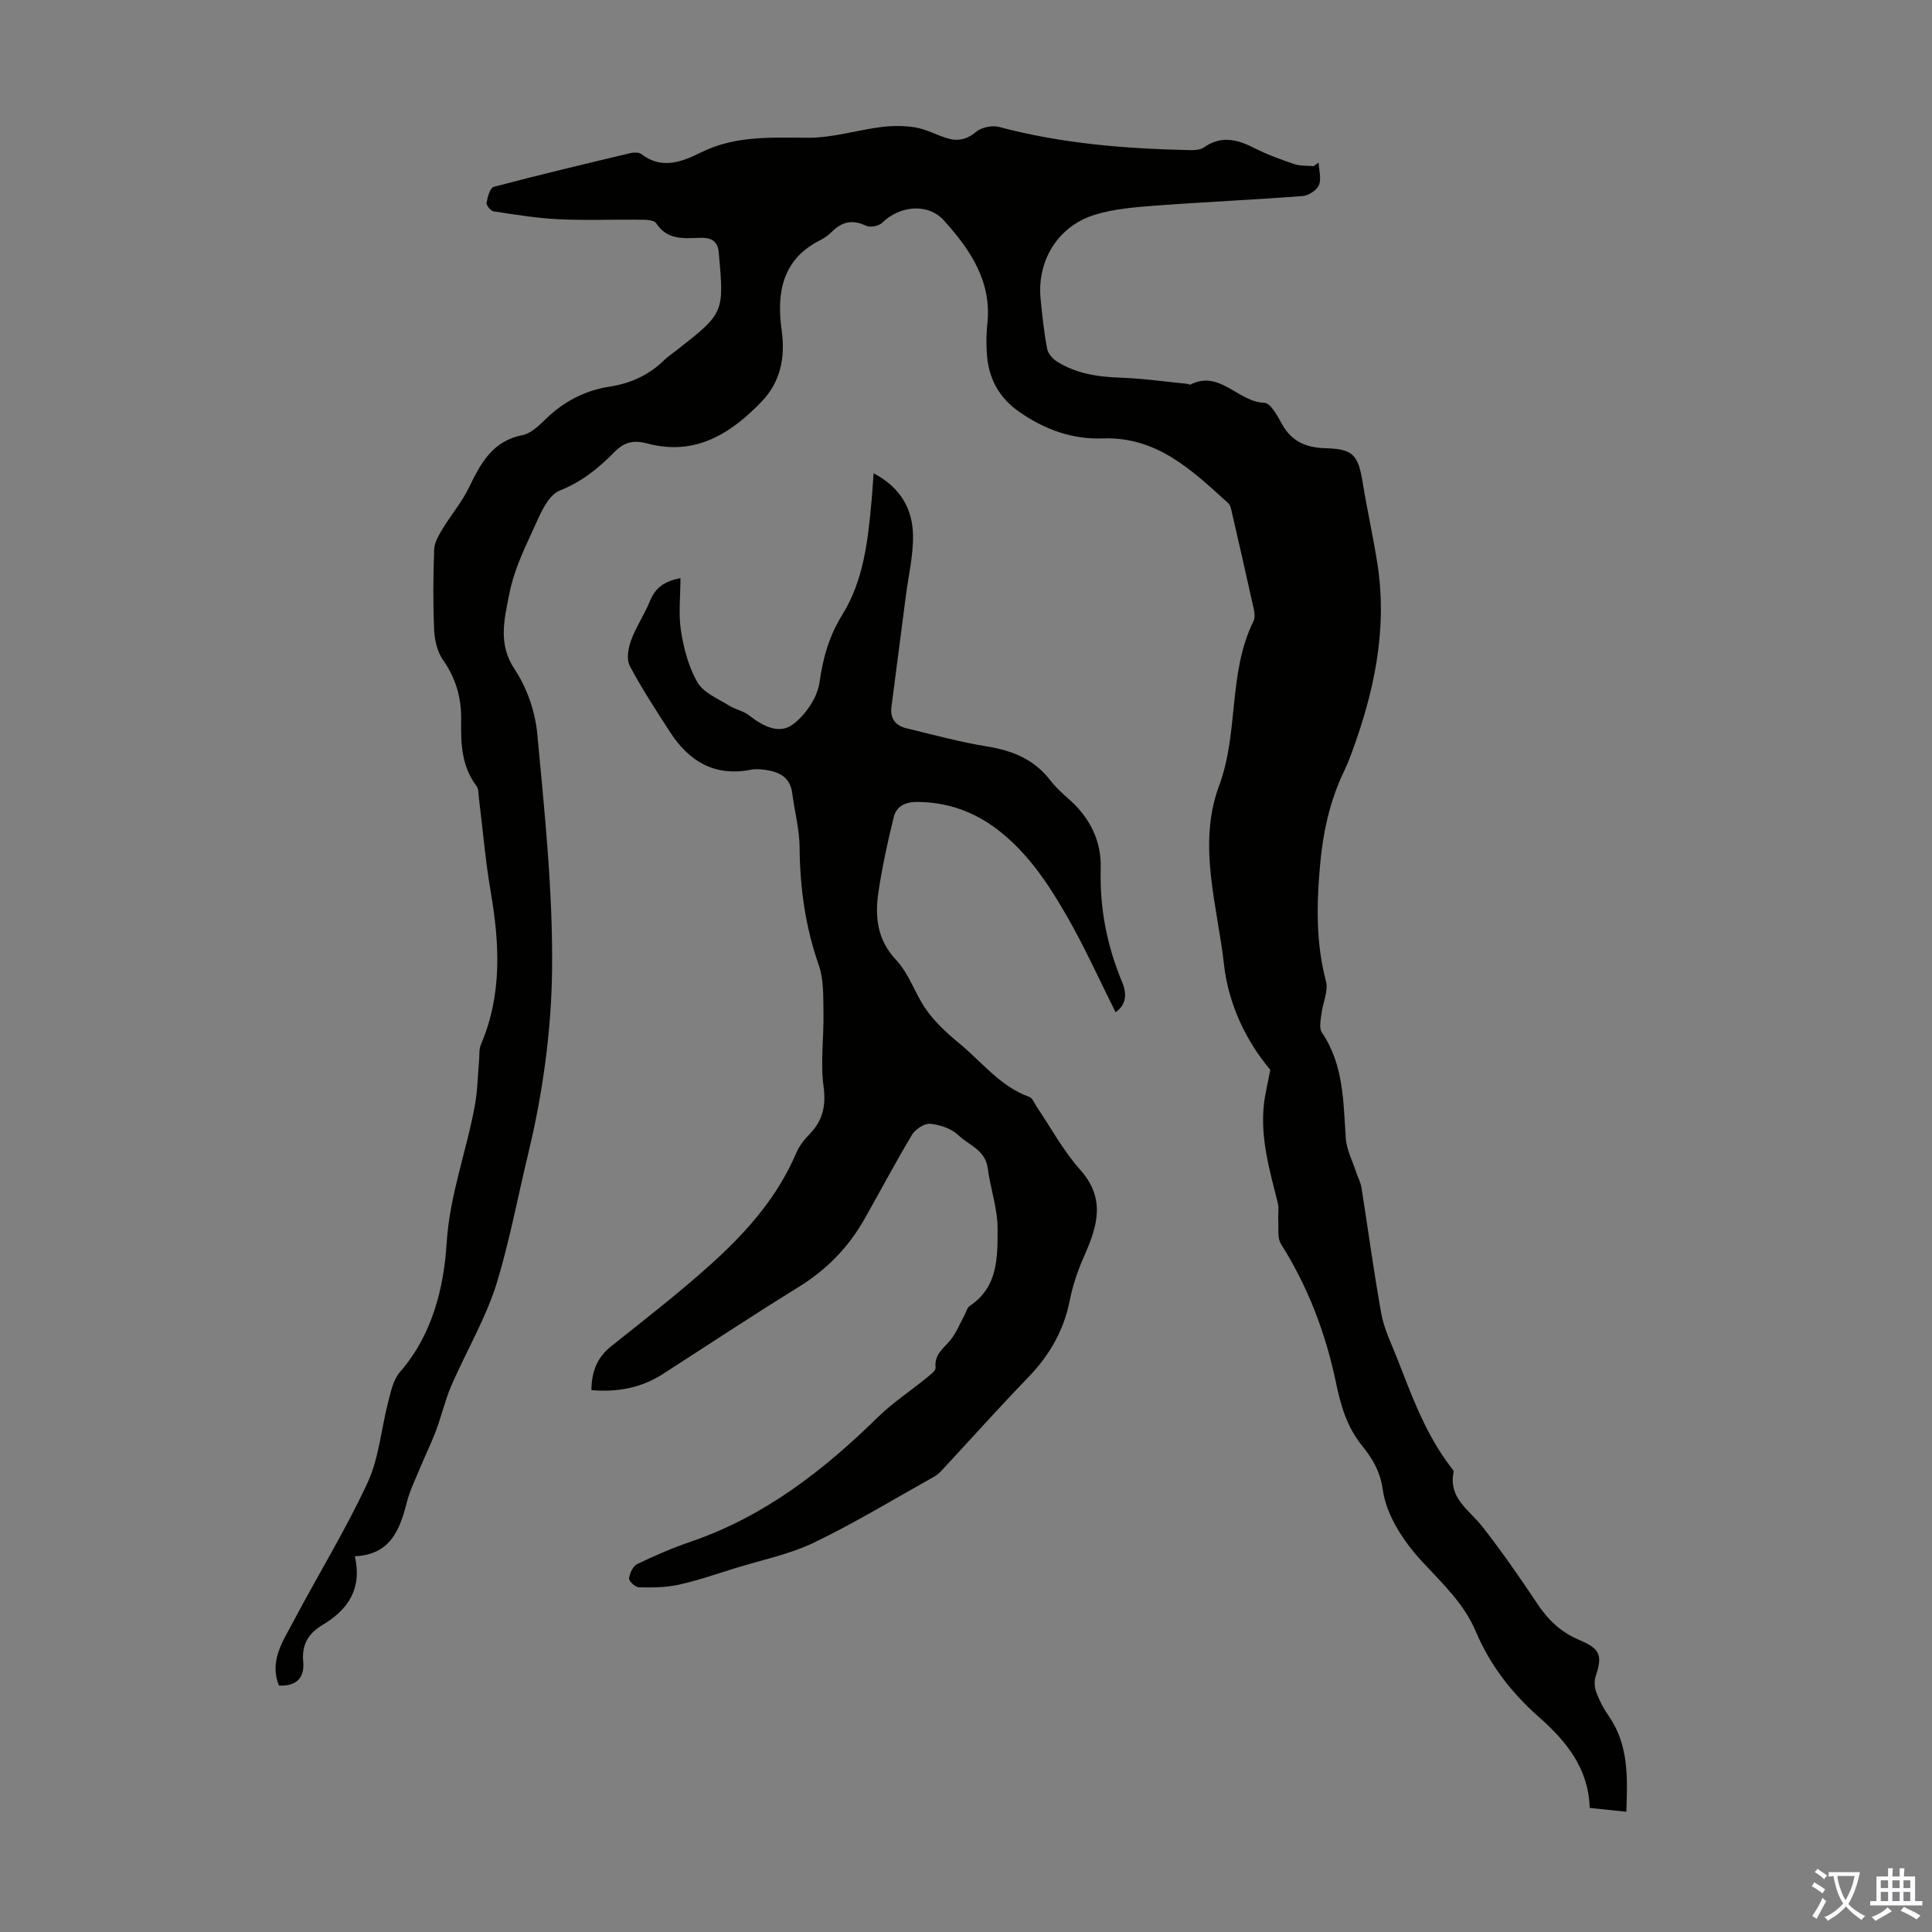 <svg enable-background="new 0 0 400 400" viewBox="0 0 400 400" xmlns="http://www.w3.org/2000/svg"><rect x="0" y="0" width="400" height="400" fill="#808080" stroke="none"/><path d="m336.72 375.11c-2.69-.28-5.01-.53-7.59-.8-.23-8.2-4.88-13.85-10.53-18.83-5.62-4.96-10.1-10.73-13.02-17.64-2.5-5.91-7.03-10.08-11.29-14.69-3.72-4.04-7.26-9.45-7.99-14.66-.57-4.06-2.29-6.68-4.38-9.28-3.09-3.86-4.35-8.3-5.3-12.86-2.15-10.28-5.78-19.9-11.41-28.8-.79-1.25-.45-3.25-.56-4.9-.08-1.18.19-2.43-.09-3.55-1.67-6.73-3.66-13.4-2.88-20.46.24-2.12.77-4.2 1.32-7.15-4.87-5.76-8.65-13.42-9.58-21.75-1.37-12.28-5.56-24.86-1.03-37.03 4.14-11.12 1.82-23.38 7.14-34.12.31-.63.25-1.57.09-2.31-1.54-6.98-3.14-13.96-4.74-20.93-.1-.42-.28-.9-.59-1.17-7.45-6.78-14.75-13.81-25.95-13.41-6.37.23-12.04-1.84-17.27-5.47-4.41-3.06-6.53-7.23-6.78-12.45-.09-1.9-.09-3.82.12-5.7.99-8.86-3.53-15.48-9-21.52-3.32-3.67-9.18-3.04-12.77.5-.69.68-2.5 1.02-3.37.6-2.72-1.3-4.87-.87-6.94 1.16-.71.7-1.54 1.35-2.42 1.79-8.01 3.97-9.16 11.01-8.07 18.75.79 5.62-.3 10.69-4.09 14.65-6.38 6.67-13.82 11.4-23.72 8.74-2.75-.74-4.73-.37-6.82 1.77-3.24 3.3-6.7 6.13-11.31 7.97-2.72 1.09-4.34 5.6-5.86 8.85-1.92 4.09-3.81 8.36-4.64 12.75-.96 5.06-2.36 10.16 1.15 15.41 2.56 3.83 4.26 8.78 4.69 13.38 1.51 16.24 3.24 32.56 3.06 48.84-.14 12.76-1.96 25.74-4.96 38.15-2.11 8.76-3.78 17.68-6.36 26.28-2.26 7.53-6.43 14.47-9.57 21.75-1.27 2.95-1.98 6.13-3.11 9.15-1 2.66-2.26 5.21-3.34 7.84-.98 2.36-2.13 4.69-2.75 7.15-1.45 5.74-3.47 10.78-10.74 11.1 1.55 6.77-1.45 11.09-6.67 14.2-2.96 1.77-4.36 4.06-4.02 7.65.3 3.17-1.29 5.11-5.02 4.92-2.08-5.15.87-9.26 3.04-13.38 5.05-9.57 10.76-18.82 15.3-28.62 2.39-5.16 2.82-11.21 4.29-16.82.55-2.11 1.05-4.54 2.41-6.09 6.71-7.68 9.1-17.48 9.67-26.68.63-10.07 4.16-19.1 5.87-28.68.54-3.02.58-6.13.85-9.19.1-1.1-.04-2.3.38-3.27 4.43-10.33 3.86-20.91 2.02-31.66-1.1-6.38-1.63-12.86-2.43-19.3-.11-.87-.04-1.94-.52-2.57-3.05-4.04-3.25-8.72-3.16-13.45.09-4.62-1.03-8.74-3.73-12.59-1.18-1.67-1.76-4.05-1.86-6.14-.25-5.59-.21-11.19 0-16.78.05-1.46.97-2.98 1.77-4.31 1.72-2.84 3.92-5.43 5.37-8.39 2.45-5.04 4.85-9.74 11.14-10.97 1.78-.35 3.45-2.01 4.87-3.38 3.74-3.61 8.07-5.88 13.21-6.67 4.3-.66 8.1-2.38 11.24-5.46.8-.78 1.75-1.4 2.63-2.09 9.87-7.73 9.82-7.73 8.68-20.32-.25-2.75-2.22-3-4.03-2.93-3.44.14-6.67.41-8.93-3.04-.42-.65-2.03-.7-3.09-.71-5.71-.07-11.43.17-17.12-.1-4.5-.21-8.98-.96-13.45-1.63-.59-.09-1.52-1.25-1.44-1.77.2-1.19.71-3.1 1.48-3.3 9.38-2.49 18.82-4.73 28.26-6.98.73-.17 1.78-.21 2.3.19 4.22 3.27 8.47 1.59 12.3-.32 7.18-3.57 14.66-3.08 22.3-3.06 5.02.01 10.03-1.58 15.07-2.22 2.34-.29 4.79-.3 7.11.09 2.17.37 4.2 1.48 6.33 2.17 2.27.74 4.19.41 6.18-1.25 1.13-.94 3.33-1.42 4.77-1.03 12.96 3.46 26.19 4.52 39.52 4.8.97.02 2.15-.04 2.89-.56 3.5-2.45 6.79-1.73 10.29.06 2.68 1.36 5.53 2.41 8.38 3.38 1.25.43 2.69.31 4.04.44.35-.24.7-.49 1.05-.73.07 1.57.61 3.34.06 4.65-.45 1.07-2.16 2.18-3.39 2.27-10.14.78-20.3 1.22-30.44 1.98-4.2.32-8.52.66-12.52 1.88-7.65 2.32-12.03 9.46-11.28 17.38.33 3.45.71 6.91 1.34 10.31.18.99 1.1 2.11 1.99 2.67 3.99 2.53 8.45 3.22 13.13 3.38 4.65.15 9.28.83 13.92 1.28.22.02.49.23.64.15 6.1-3.1 9.86 3.63 15.3 3.77 1.29.03 2.75 2.74 3.69 4.46 1.97 3.57 5.03 4.83 8.85 4.94 5.79.16 6.89 1.29 7.83 7.12.91 5.62 2.17 11.18 3.05 16.81 2.14 13.79-.75 26.91-5.55 39.74-.39 1.05-.82 2.08-1.3 3.09-3.08 6.39-4.47 12.97-5.08 20.18-.68 8.03-.77 15.64 1.28 23.43.54 2.04-.68 4.52-.95 6.81-.15 1.27-.5 2.91.1 3.8 4.54 6.69 4.43 14.31 4.95 21.88.17 2.41 1.41 4.75 2.18 7.12.34 1.04.9 2.04 1.07 3.1 1.38 8.72 2.54 17.49 4.12 26.18.57 3.13 2.06 6.11 3.24 9.12 3.05 7.8 5.9 15.71 11.06 22.47.27.35.72.82.65 1.14-1.11 5.42 3.24 7.82 5.93 11.26 4.07 5.19 7.83 10.63 11.49 16.12 2.24 3.36 4.93 5.85 8.72 7.43 4.34 1.82 4.68 3.25 3.25 7.56-.33 1.01-.18 2.36.21 3.38.63 1.66 1.49 3.28 2.51 4.73 4.14 5.96 3.92 12.64 3.66 19.85z" fill="#010100"/><path d="m122.44 287.81c.05-3.94 1.24-6.81 4.11-9.09 6.89-5.49 13.87-10.9 20.42-16.78 7.35-6.59 13.93-13.92 17.88-23.22.6-1.4 1.61-2.72 2.68-3.82 2.78-2.83 3.53-5.86 2.98-9.95-.68-5.02.08-10.22-.02-15.33-.06-3.29.08-6.79-.97-9.8-2.78-7.93-3.9-15.99-3.97-24.35-.03-3.76-1.05-7.5-1.53-11.26-.42-3.29-2.67-4.4-5.52-4.81-.99-.14-2.05-.23-3.01-.04-7.5 1.48-12.83-1.71-16.75-7.78-2.91-4.5-5.85-8.99-8.35-13.71-.72-1.36-.33-3.66.26-5.27 1.03-2.82 2.78-5.36 3.91-8.15 1.07-2.65 2.87-4.11 6.32-4.75 0 3.77-.44 7.46.12 10.98.58 3.66 1.59 7.48 3.43 10.64 1.25 2.13 4.21 3.31 6.51 4.76 1.3.82 2.97 1.1 4.15 2.03 2.83 2.23 6.28 4.05 9.17 1.8 2.56-1.99 4.97-5.49 5.41-8.61.72-5.11 1.98-9.61 4.72-14.03 4.41-7.1 5.3-15.33 6.05-23.49.16-1.76.27-3.52.43-5.79 5.56 2.92 8.07 7.35 8.16 12.83.07 4.19-.95 8.4-1.49 12.6-.99 7.63-1.97 15.26-2.97 22.89-.32 2.42.8 3.91 3.06 4.46 5.53 1.34 11.04 2.86 16.64 3.76 5.31.85 9.82 2.65 13.18 7.03 1.15 1.5 2.6 2.78 4.02 4.05 4.25 3.81 6.59 8.57 6.42 14.23-.23 8.21 1.3 15.99 4.45 23.53 1 2.39.87 4.65-1.37 6.2-3.46-6.89-6.46-13.61-10.12-19.96-3.85-6.68-8.13-13.16-14.43-17.93-4.88-3.69-10.33-5.61-16.51-5.65-2.5-.01-4.31.89-4.87 3.14-1.25 5.06-2.36 10.17-3.14 15.32-.79 5.17-.36 10.04 3.64 14.27 2.24 2.38 3.5 5.69 5.16 8.6 2.02 3.54 4.85 6.13 8.02 8.75 4.67 3.86 8.38 8.84 14.39 10.99.69.25 1.08 1.38 1.58 2.12 2.95 4.35 5.48 9.09 8.95 12.97 5.35 5.98 3.56 11.7.83 17.85-1.3 2.94-2.37 6.06-2.99 9.2-1.24 6.27-4.22 11.4-8.63 15.96-5.99 6.19-11.72 12.61-17.58 18.92-.52.57-1.08 1.16-1.74 1.53-8.29 4.64-16.42 9.59-24.96 13.71-5.06 2.44-10.75 3.58-16.17 5.26-3.95 1.22-7.87 2.59-11.89 3.48-2.66.59-5.48.59-8.22.54-.74-.01-2.1-1.26-2.04-1.83.11-1.07.8-2.56 1.68-2.99 3.62-1.74 7.33-3.35 11.13-4.65 15.21-5.2 27.45-14.74 38.75-25.81 3-2.94 6.57-5.27 9.84-7.94.81-.66 2.12-1.58 2.05-2.26-.28-2.7 1.56-3.92 2.99-5.61 1.28-1.52 2.02-3.49 3-5.26.36-.65.54-1.56 1.09-1.92 5.9-3.91 5.76-10.16 5.76-16 0-4.18-1.5-8.34-2.05-12.55-.49-3.72-3.89-4.71-6.05-6.77-1.43-1.38-3.8-2.18-5.83-2.38-1.21-.12-3.1 1.12-3.8 2.29-3.45 5.75-6.57 11.69-9.89 17.53-3.32 5.85-7.86 10.45-13.65 14.02-9.51 5.86-18.82 12.05-28.23 18.09-4.42 2.78-9.25 3.66-14.6 3.21z" fill="#010100"/><g fill="#fbfafc"><path d="m377.9 391.2c-.2.3-.4.5-.6.8-.7-.6-1.4-1-2.2-1.5.2-.3.4-.5.5-.8.6.4 1.4.8 2.3 1.5zm-1.8 6.1c-.2-.2-.5-.4-.9-.6.4-.6.8-1.2 1.2-1.9s.7-1.3.9-1.9c.3.3.5.5.8.7-.7 1.3-1.4 2.6-2 3.7zm2.2-9c-.3.3-.5.5-.6.8-.6-.6-1.3-1.1-2-1.5.3-.3.5-.5.6-.7.6.5 1.3.9 2 1.4zm.3.2v-.9h2 4.5c-.3 1.3-.6 2.5-1 3.6s-.9 2.1-1.4 3c.4.5 1 1 1.6 1.4s1.2.8 1.9 1.1c-.3.2-.5.4-.8.8-.4-.3-1-.7-1.6-1.2s-1.2-1.1-1.6-1.6c-.5.6-1.1 1.1-1.7 1.6s-1.4.9-2.1 1.4c-.1-.3-.3-.5-.7-.8.6-.2 1.2-.5 1.9-1s1.4-1.1 2-1.8c-.5-.8-.9-1.6-1.2-2.5s-.6-2-.8-3.2c-.4.1-.7.1-1 .1zm2.5 2.7c.3 1 .7 1.7 1 2.2.3-.5.6-1.1 1-2s.6-1.9.9-3h-3.2-.4c.1.9.3 1.8.7 2.8z"/><path d="m396.5 388.5v1.5 3.6h1.5v.9c-.4 0-1 0-1.7 0h-7.9c-.5 0-.9 0-1.2 0v-.9h1.3v-3.5c0-.7 0-1.2 0-1.6h2.4c0-.8 0-1.4 0-1.7h1c0 .3-.1.8-.1 1.7h1.5c0-.8 0-1.4 0-1.7h1c0 .3-.1.9-.1 1.7zm-8.2 9.2c-.2-.3-.5-.5-.8-.8.8-.3 1.4-.6 1.9-.9s1-.7 1.4-1.1c.3.3.6.5.9.8-1.6 1-2.8 1.6-3.4 2zm2.6-6.8v-1.6h-1.5v1.6zm0 2.7v-1.9h-1.5v1.9zm2.4-2.7v-1.6h-1.5v1.6zm0 2.7v-1.9h-1.5v1.9zm.2 2 .7-.8c.4.2.9.5 1.6.8s1.3.7 1.8 1c-.3.3-.5.5-.8.8-.4-.3-1.5-1-3.3-1.8zm2-4.7v-1.6h-1.4v1.6zm0 2.7v-1.9h-1.4v1.9z"/></g></svg>